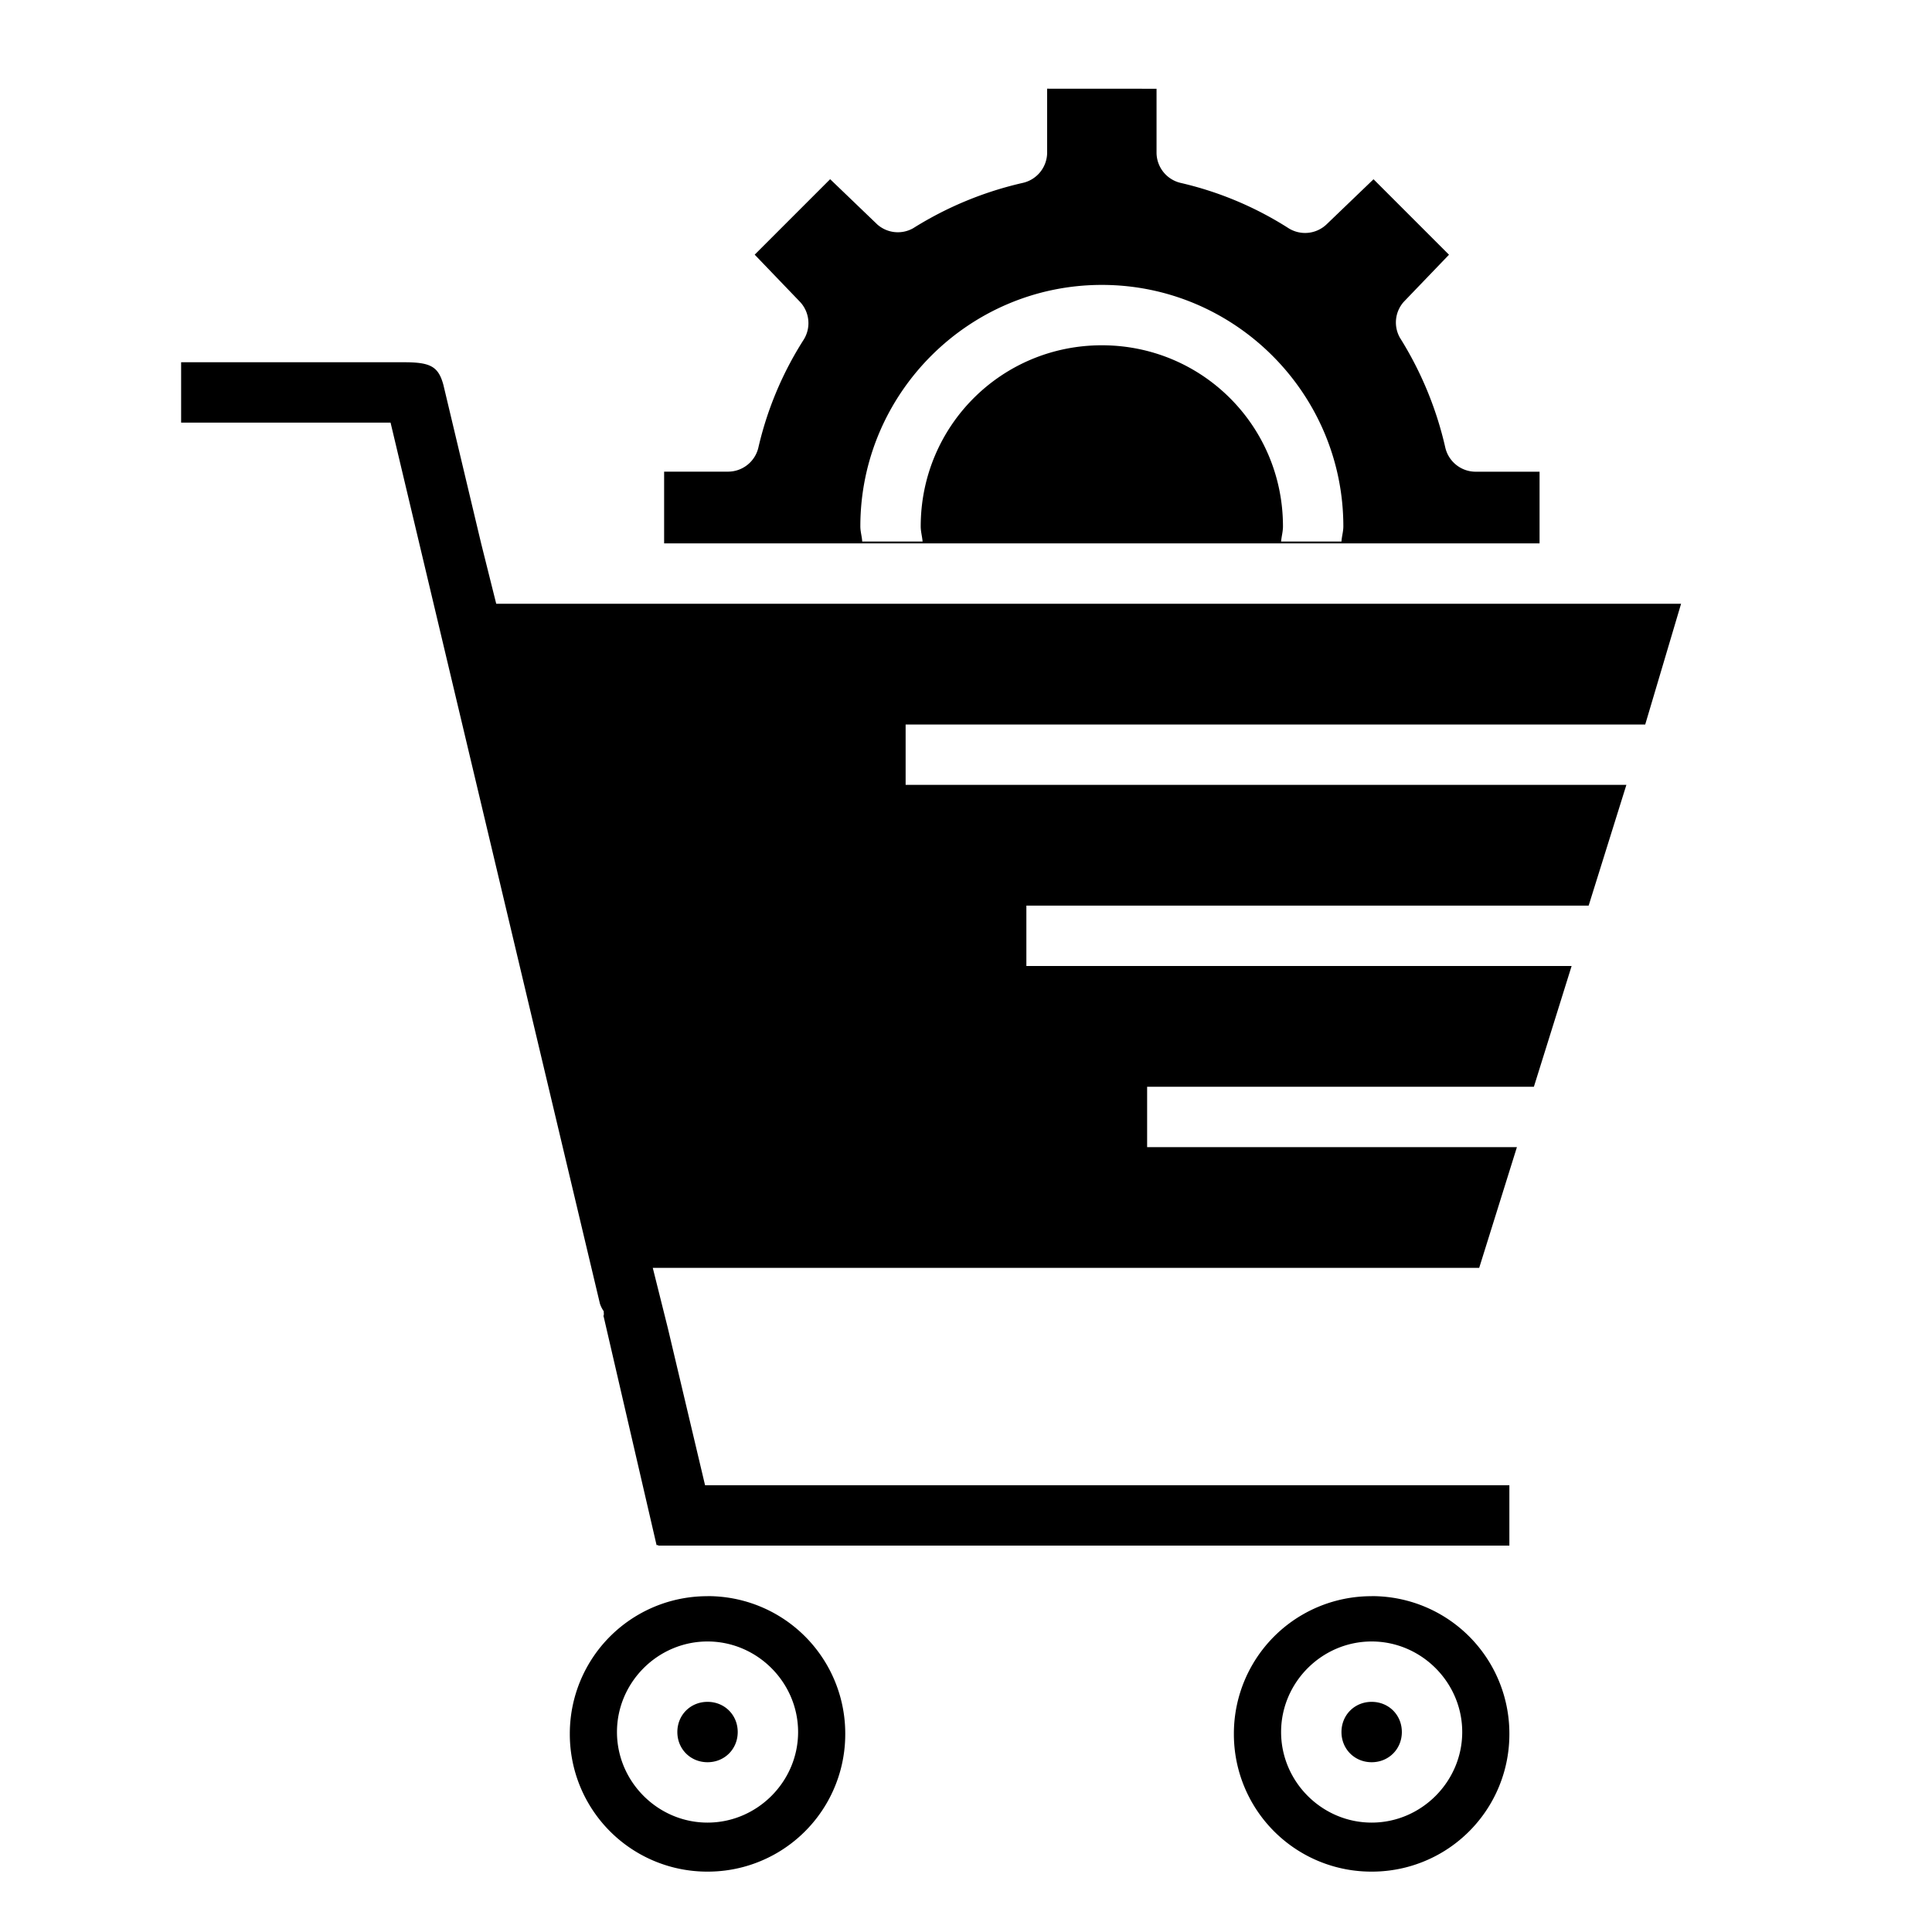 <svg xmlns="http://www.w3.org/2000/svg" width="32" height="32" id="ecommerce"><path style="line-height:normal;-inkscape-font-specification:Sans;text-indent:0;text-align:start;text-decoration-line:none;text-transform:none;block-progression:tb;marker:none" d="M17.344 1.469V2.53a.517.517 0 0 1-.407.5 5.861 5.861 0 0 0-1.812.75.514.514 0 0 1-.594-.062l-.781-.75-1.25 1.25.75.781a.516.516 0 0 1 .063.625 5.698 5.698 0 0 0-.75 1.781.517.517 0 0 1-.5.407H11v1.156A.5.5 0 0 1 11 9h14.5a.5.5 0 0 1 0-.031V7.813h-1.063a.517.517 0 0 1-.5-.407 5.862 5.862 0 0 0-.75-1.812A.514.514 0 0 1 23.25 5l.75-.781-1.25-1.25-.781.75a.516.516 0 0 1-.625.062 5.698 5.698 0 0 0-1.782-.75.517.517 0 0 1-.406-.5V1.47zm.906 3.25c2.203 0 4 1.797 4 4 0 .086-.026.165-.031.25h-1c.007-.084.031-.164.031-.25 0-1.663-1.337-3-3-3s-3 1.337-3 3c0 .086.024.166.031.25h-1c-.005-.085-.031-.164-.031-.25 0-2.203 1.797-4 4-4zM3 6v1h3.469l3.468 14.594a.501.501 0 0 0 .063.125v.031c.009.022-.012.043 0 .063l.875 3.78.025-.003v.01H25v-1H11.678l-.616-2.6-.25-1H24.5l.625-2H19v-1h6.406l.625-2H17v-1h9.313l.625-2H15v-1h12.25l.594-2H8.219l-.25-1-.625-2.625C7.26 6.065 7.125 6 6.687 6H3.626Zm8.719 20.438a2.276 2.276 0 0 0-2.281 2.28A2.276 2.276 0 0 0 11.717 31 2.276 2.276 0 0 0 14 28.719a2.276 2.276 0 0 0-2.281-2.282Zm11 0a2.276 2.276 0 0 0-2.282 2.28A2.276 2.276 0 0 0 22.72 31 2.276 2.276 0 0 0 25 28.719a2.276 2.276 0 0 0-2.281-2.282Zm-11 .75c.822 0 1.5.677 1.5 1.5 0 .822-.678 1.5-1.5 1.5-.823 0-1.5-.678-1.5-1.5 0-.823.677-1.5 1.5-1.5zm11 0c.822 0 1.5.677 1.5 1.5 0 .822-.678 1.5-1.5 1.5-.823 0-1.5-.678-1.5-1.5 0-.823.677-1.5 1.5-1.5zm-11 1c-.282 0-.5.217-.5.5 0 .282.218.5.5.5.282 0 .5-.218.5-.5 0-.283-.218-.5-.5-.5zm11 0c-.282 0-.5.217-.5.5 0 .282.218.5.5.5.282 0 .5-.218.5-.5 0-.283-.218-.5-.5-.5z" color="#000" font-family="Sans" font-weight="400" overflow="visible"></path></svg>